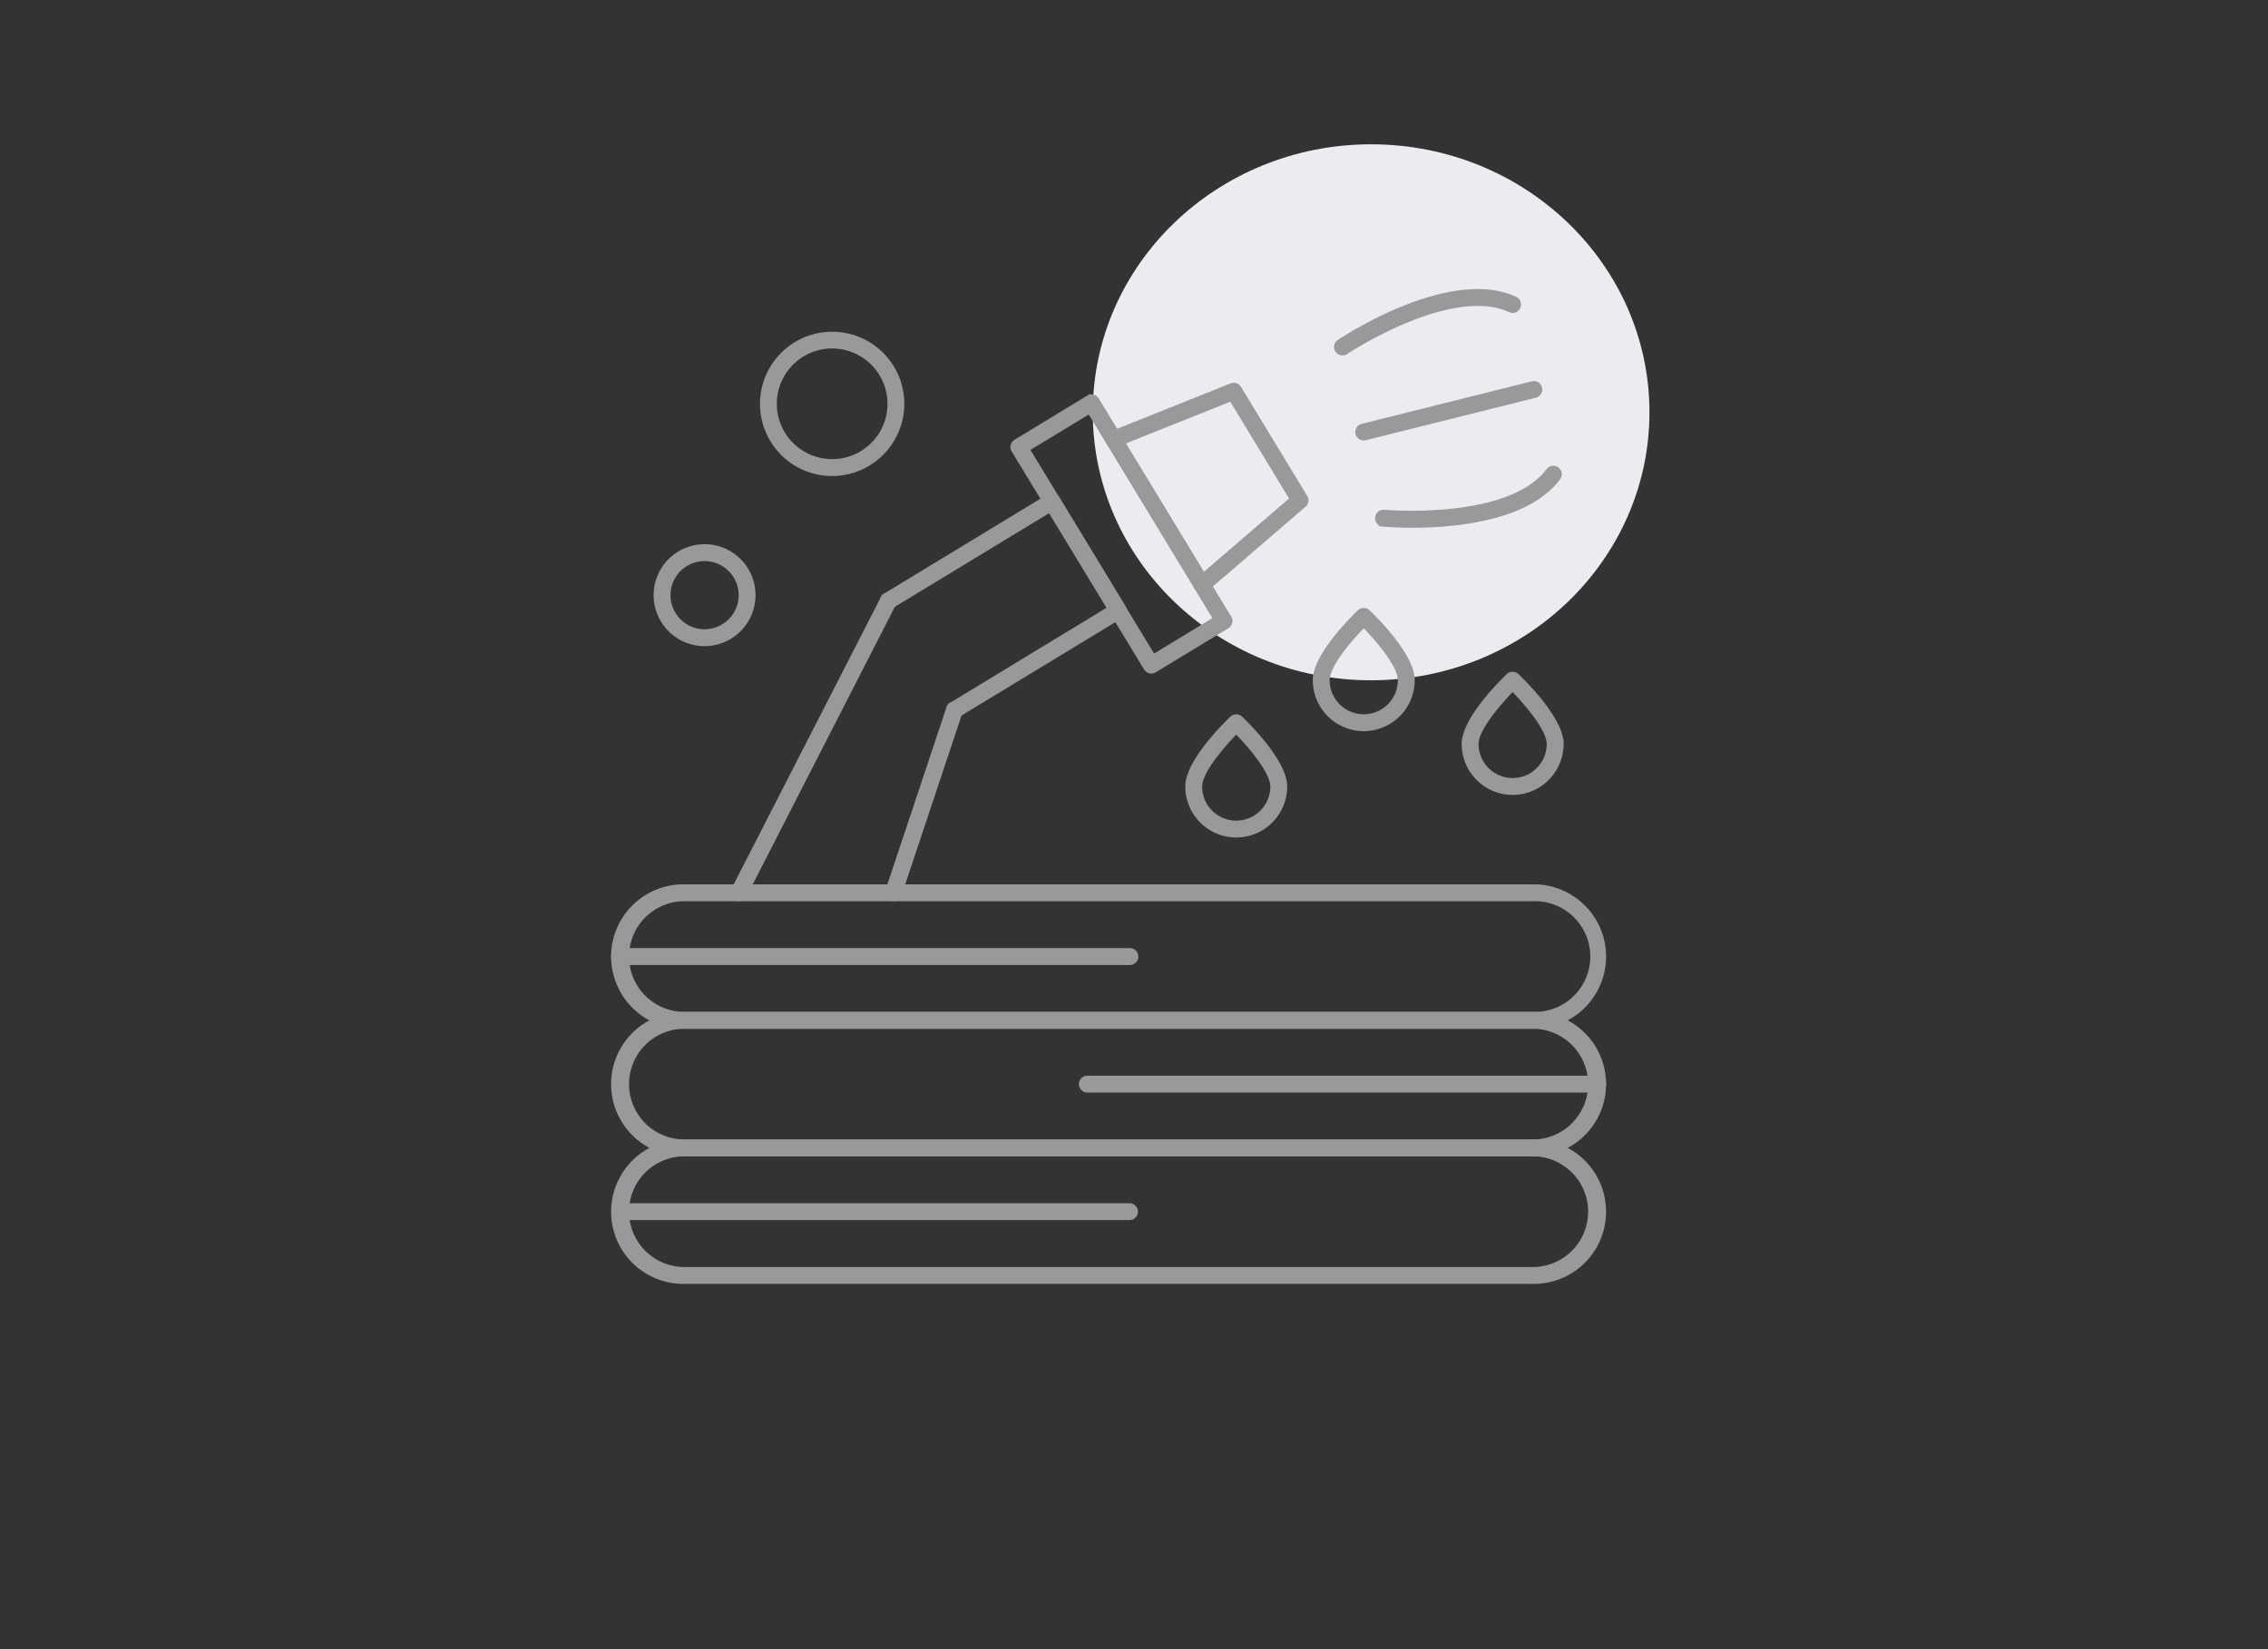<svg xmlns="http://www.w3.org/2000/svg" width="110" height="80" viewBox="0 0 110 80">
  <rect x="0" y="0" width="110" height="80" fill="#333333" stroke="none"/>
  <g id="cate-3" transform="translate(-631 -422)">
    <rect id="사각형_147793" data-name="사각형 147793" width="110" height="80" transform="translate(631 422)" fill="none"/>
    <g id="그룹_161774" data-name="그룹 161774" transform="translate(0 1)">
      <ellipse id="타원_83" data-name="타원 83" cx="13.5" cy="13" rx="13.5" ry="13" transform="translate(684 428)" fill="#ebebf0"/>
      <path id="패스_14416" data-name="패스 14416" d="M993.012,568.363H951.761a3.4,3.4,0,1,1,0-6.806h41.251a3.4,3.4,0,1,1,0,6.806Zm-41.251-6.188a2.785,2.785,0,0,0,0,5.569h41.251a2.785,2.785,0,0,0,0-5.569Z" transform="translate(-287.619 -85.182)" fill="#99999c" stroke="#99999c" stroke-width="0.2"/>
      <path id="패스_14417" data-name="패스 14417" d="M993.012,551.193H951.761a3.4,3.4,0,1,1,0-6.806h41.251a3.4,3.4,0,1,1,0,6.806Zm-41.251-6.188a2.785,2.785,0,0,0,0,5.569h41.251a2.785,2.785,0,0,0,0-5.569Z" transform="translate(-287.619 -74.2)" fill="#99999c" stroke="#99999c" stroke-width="0.2"/>
      <path id="패스_14418" data-name="패스 14418" d="M993.012,534.022H951.761a3.4,3.4,0,1,1,0-6.806h41.251a3.4,3.4,0,1,1,0,6.806Zm-41.251-6.188a2.785,2.785,0,0,0,0,5.569h41.251a2.785,2.785,0,1,0,0-5.569Z" transform="translate(-287.619 -63.217)" fill="#99999c" stroke="#99999c" stroke-width="0.2"/>
      <path id="패스_14419" data-name="패스 14419" d="M988.065,485.276a.309.309,0,0,1-.161-.574l7.669-4.656-2.89-4.76-7.669,4.656a.309.309,0,0,1-.321-.529l7.934-4.817a.31.31,0,0,1,.425.1l3.211,5.289a.309.309,0,0,1-.1.425l-7.934,4.817A.307.307,0,0,1,988.065,485.276Z" transform="translate(-310.764 -29.531)" fill="#99999c" stroke="#99999c" stroke-width="0.2"/>
      <path id="패스_14420" data-name="패스 14420" d="M1008.837,474.61a.309.309,0,0,1-.265-.149l-6.423-10.578a.31.31,0,0,1,.1-.425l3.526-2.141a.309.309,0,0,1,.425.1L1012.627,472a.31.31,0,0,1,.036.234.306.306,0,0,1-.14.191L1009,474.565A.311.311,0,0,1,1008.837,474.61Zm-6-10.783,6.1,10.049,3-1.82-6.1-10.049Z" transform="translate(-321.997 -21.037)" fill="#99999c" stroke="#99999c" stroke-width="0.2"/>
      <path id="패스_14421" data-name="패스 14421" d="M1019.45,469.7a.309.309,0,0,1-.2-.544l4.556-3.922-2.94-4.841-5.581,2.232a.309.309,0,0,1-.23-.574l5.824-2.33a.309.309,0,0,1,.379.127l3.212,5.289a.31.31,0,0,1-.062.4l-4.754,4.093A.312.312,0,0,1,1019.45,469.7Z" transform="translate(-330.155 -20.031)" fill="#99999c" stroke="#99999c" stroke-width="0.2"/>
      <path id="패스_14422" data-name="패스 14422" d="M964.719,502.7a.309.309,0,0,1-.275-.45l7.255-14.162a.309.309,0,0,1,.551.282L965,502.53A.31.31,0,0,1,964.719,502.7Z" transform="translate(-297.886 -38.08)" fill="#99999c" stroke="#99999c" stroke-width="0.2"/>
      <path id="패스_14423" data-name="패스 14423" d="M985.553,512.086a.3.3,0,0,1-.1-.016.309.309,0,0,1-.2-.391l2.959-8.873a.309.309,0,0,1,.587.2l-2.959,8.873A.309.309,0,0,1,985.553,512.086Z" transform="translate(-311.212 -47.468)" fill="#99999c" stroke="#99999c" stroke-width="0.2"/>
      <path id="패스_14424" data-name="패스 14424" d="M1045.966,450.106a.309.309,0,0,1-.172-.566c.218-.146,5.371-3.551,8.552-2.086a.309.309,0,0,1-.259.562c-2.87-1.322-7.9,2.005-7.949,2.039A.312.312,0,0,1,1045.966,450.106Z" transform="translate(-349.854 -11.965)" fill="#99999c" stroke="#99999c" stroke-width="0.2"/>
      <path id="패스_14425" data-name="패스 14425" d="M1052.883,473.68c-.8,0-1.347-.047-1.421-.054a.309.309,0,1,1,.056-.616c.061.005,6.07.52,7.956-2.011a.31.31,0,1,1,.5.37C1058.472,473.379,1054.892,473.68,1052.883,473.68Z" transform="translate(-353.387 -27.18)" fill="#99999c" stroke="#99999c" stroke-width="0.2"/>
      <path id="패스_14426" data-name="패스 14426" d="M1048.826,462.151a.309.309,0,0,1-.075-.609l8.25-2.062a.309.309,0,1,1,.15.6l-8.25,2.063A.318.318,0,0,1,1048.826,462.151Z" transform="translate(-351.684 -19.885)" fill="#99999c" stroke="#99999c" stroke-width="0.2"/>
      <path id="패스_14427" data-name="패스 14427" d="M1045.166,495.789a2.375,2.375,0,0,1-2.372-2.372c0-1.236,1.938-3.109,2.159-3.319a.31.31,0,0,1,.426,0c.221.21,2.159,2.082,2.159,3.319A2.374,2.374,0,0,1,1045.166,495.789Zm0-5.032c-.634.641-1.753,1.928-1.753,2.66a1.753,1.753,0,1,0,3.506,0C1046.919,492.685,1045.8,491.4,1045.166,490.758Z" transform="translate(-348.023 -39.422)" fill="#99999c" stroke="#99999c" stroke-width="0.2"/>
      <path id="패스_14428" data-name="패스 14428" d="M1065.2,504.374a2.374,2.374,0,0,1-2.371-2.372c0-1.236,1.938-3.109,2.159-3.319a.31.31,0,0,1,.426,0c.22.21,2.159,2.082,2.159,3.319A2.374,2.374,0,0,1,1065.2,504.374Zm0-5.032c-.633.642-1.753,1.928-1.753,2.66a1.753,1.753,0,0,0,3.507,0C1066.951,501.27,1065.831,499.984,1065.2,499.343Z" transform="translate(-360.836 -44.913)" fill="#99999c" stroke="#99999c" stroke-width="0.2"/>
      <path id="패스_14429" data-name="패스 14429" d="M1028,510.1a2.374,2.374,0,0,1-2.372-2.372c0-1.236,1.938-3.109,2.159-3.318a.31.31,0,0,1,.426,0c.22.209,2.159,2.082,2.159,3.318A2.375,2.375,0,0,1,1028,510.1Zm0-5.032c-.634.642-1.754,1.928-1.754,2.66a1.753,1.753,0,0,0,3.507,0C1029.749,506.994,1028.629,505.708,1028,505.066Z" transform="translate(-337.041 -48.574)" fill="#99999c" stroke="#99999c" stroke-width="0.2"/>
      <path id="패스_14430" data-name="패스 14430" d="M956.453,486.173a2.372,2.372,0,1,1,2.372-2.372A2.375,2.375,0,0,1,956.453,486.173Zm0-4.125a1.753,1.753,0,1,0,1.753,1.753A1.755,1.755,0,0,0,956.453,482.048Z" transform="translate(-291.28 -33.93)" fill="#99999c" stroke="#99999c" stroke-width="0.2"/>
      <path id="패스_14431" data-name="패스 14431" d="M971.793,459.618a3.4,3.4,0,1,1,3.4-3.4A3.407,3.407,0,0,1,971.793,459.618Zm0-6.188a2.784,2.784,0,1,0,2.784,2.784A2.788,2.788,0,0,0,971.793,453.431Z" transform="translate(-300.432 -15.626)" fill="#99999c" stroke="#99999c" stroke-width="0.2"/>
      <path id="패스_14432" data-name="패스 14432" d="M973.418,536.42H948.667a.309.309,0,0,1,0-.619h24.751a.309.309,0,1,1,0,.619Z" transform="translate(-287.619 -68.708)" fill="#99999c" stroke="#99999c" stroke-width="0.2"/>
      <path id="패스_14433" data-name="패스 14433" d="M1036.375,553.59h-24.75a.309.309,0,1,1,0-.619h24.75a.309.309,0,1,1,0,.619Z" transform="translate(-327.888 -79.691)" fill="#99999c" stroke="#99999c" stroke-width="0.2"/>
      <path id="패스_14434" data-name="패스 14434" d="M973.418,570.76H948.667a.31.31,0,0,1,0-.619h24.751a.31.31,0,0,1,0,.619Z" transform="translate(-287.619 -90.673)" fill="#99999c" stroke="#99999c" stroke-width="0.2"/>
    </g>
  </g>
</svg>
